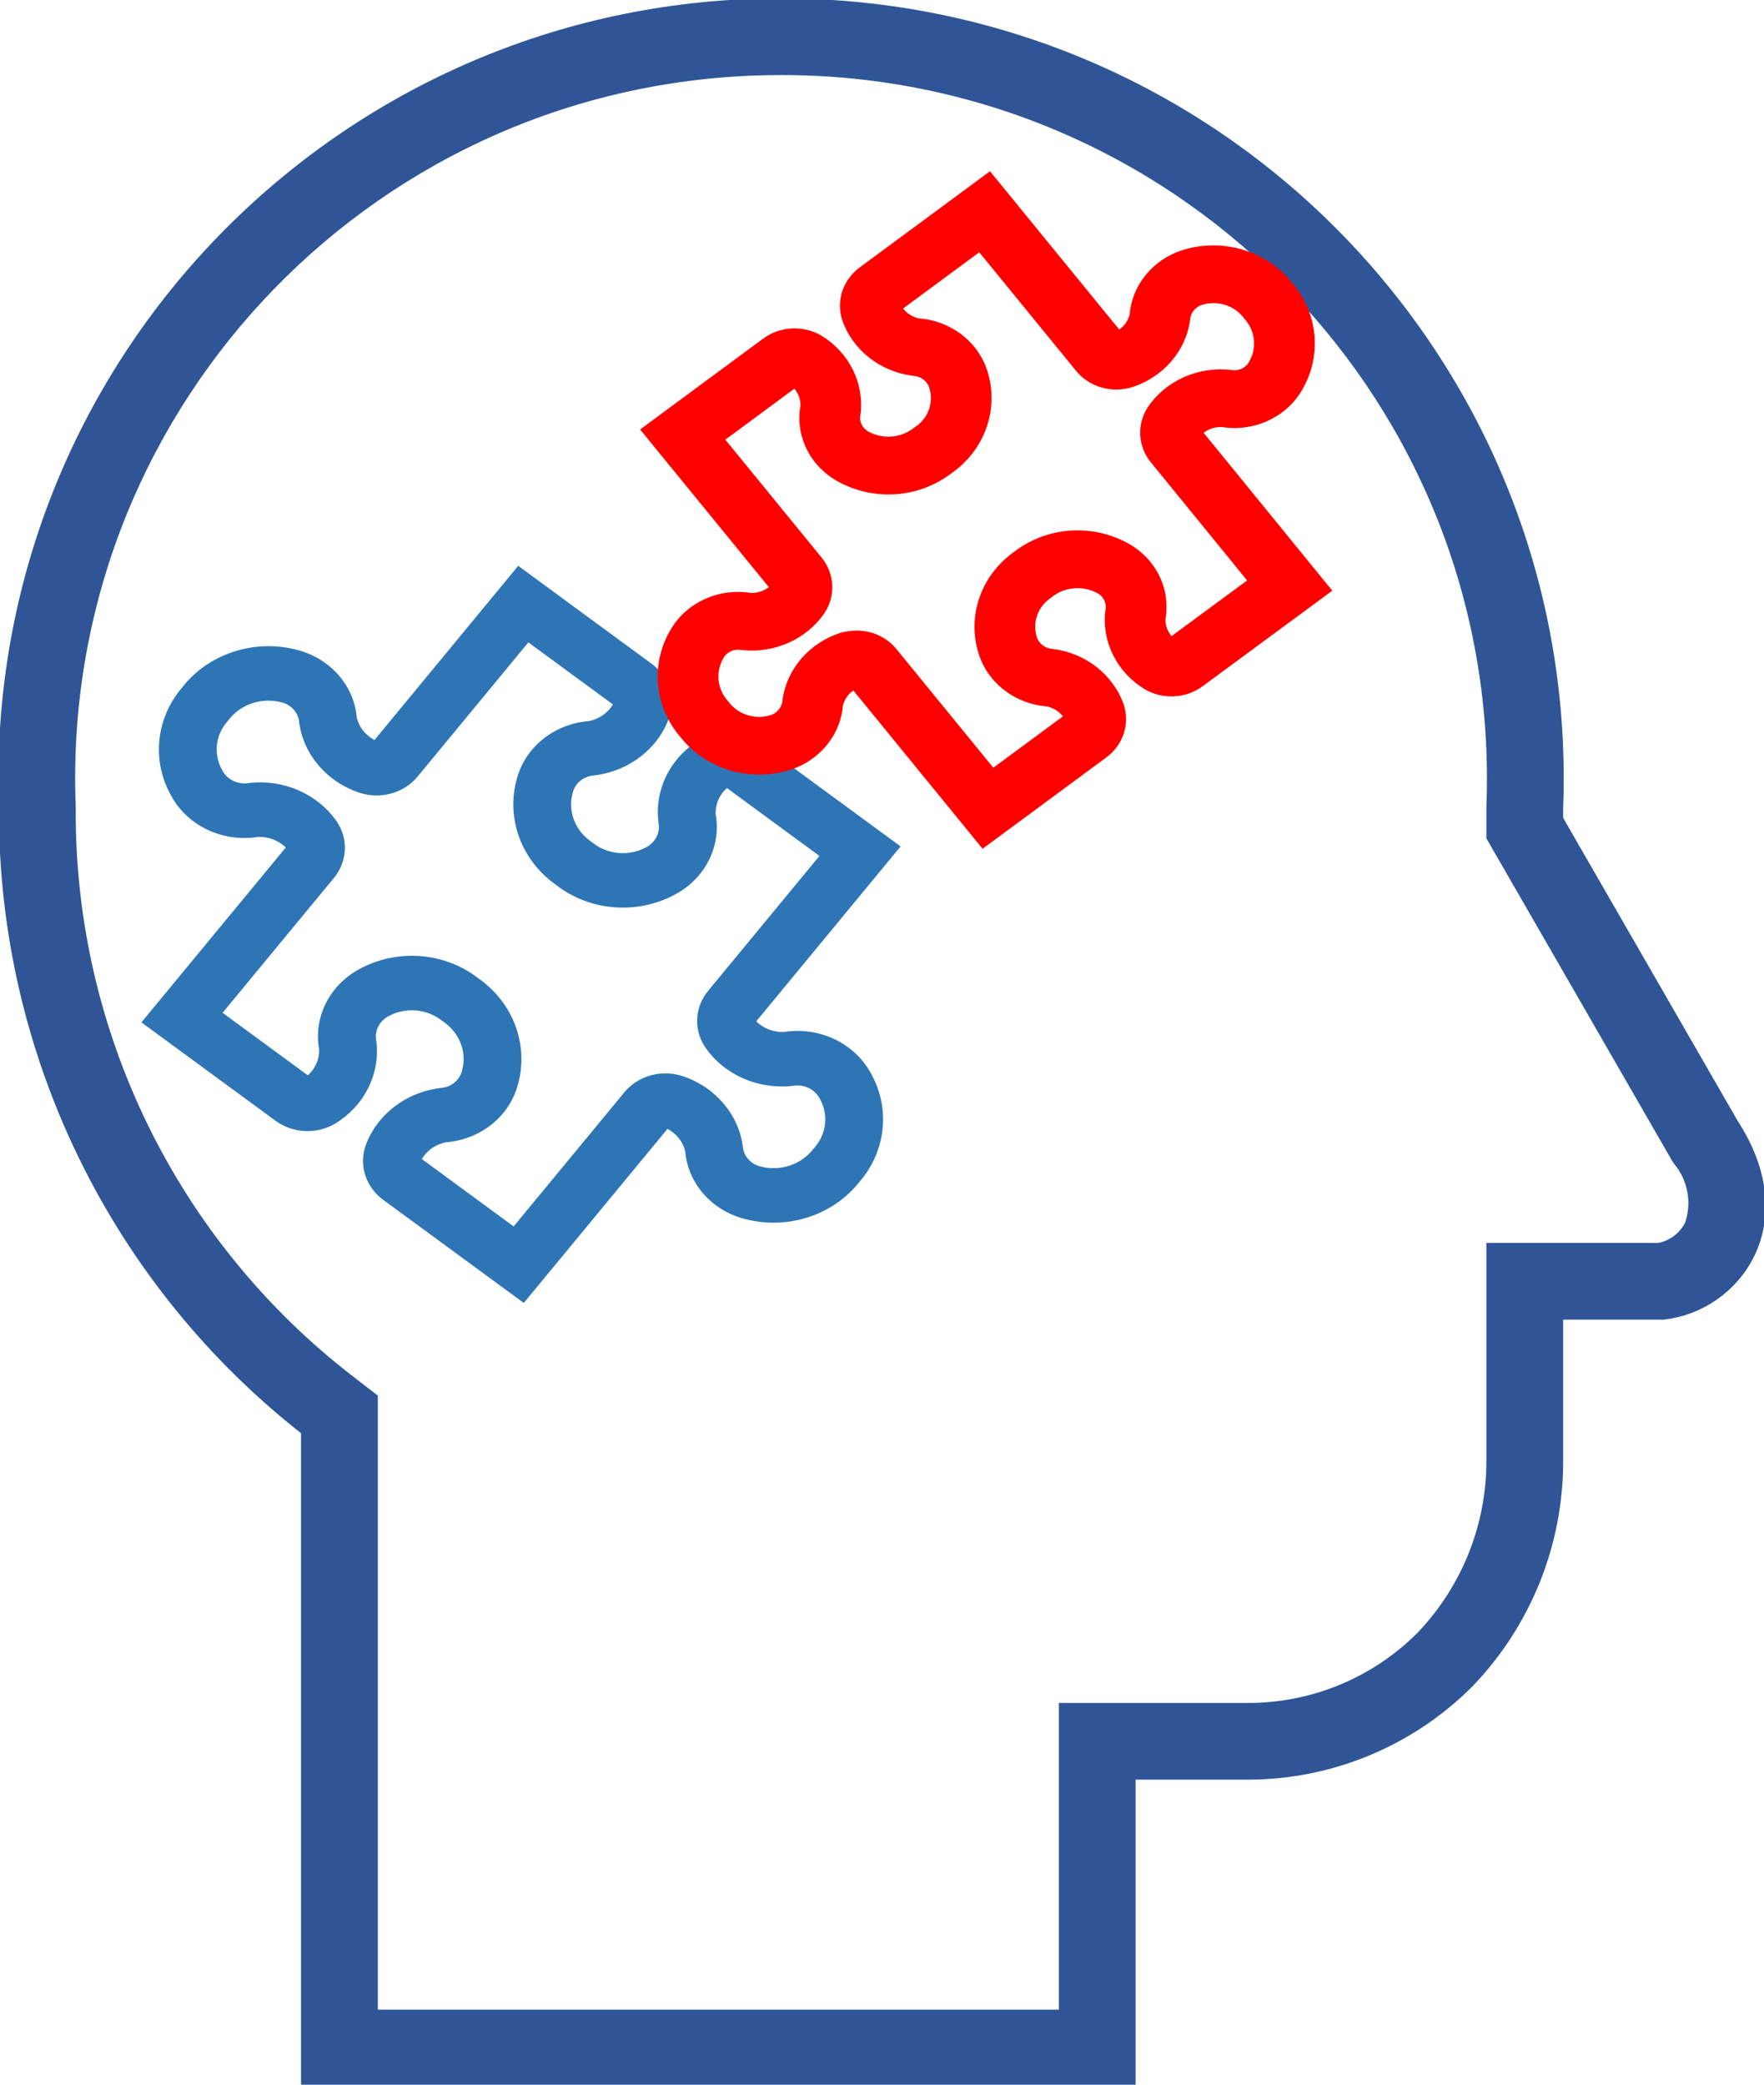 <svg width="237" height="280" xmlns="http://www.w3.org/2000/svg" xmlns:xlink="http://www.w3.org/1999/xlink" xml:space="preserve" overflow="hidden"><g transform="translate(1 1)"><path d="M103.937 7.363C157.213 7.311 200.444 50.358 200.496 103.51 200.497 104.788 200.473 106.066 200.423 107.343L200.419 107.468 200.419 111.14 201.334 112.728 225.066 153.918 225.158 154.077 225.258 154.231C227.492 156.919 228.152 160.579 226.997 163.876 226.025 165.871 224.152 167.278 221.962 167.661L200.419 167.661 200.419 195.119C200.456 204.169 196.987 212.883 190.738 219.442 184.389 225.845 175.737 229.447 166.71 229.445L142.978 229.445 142.978 270.637 48.043 270.637 48.043 187.289 45.373 185.229C21.292 166.665 7.27 137.954 7.456 107.592L7.456 107.47 7.452 107.345C5.382 54.231 46.861 9.5 100.097 7.436 101.377 7.386 102.657 7.362 103.937 7.363M103.937 0.5C46.862 0.449 0.551 46.569 0.5 103.513 0.499 104.873 0.525 106.233 0.577 107.592 0.444 140.067 15.441 170.759 41.165 190.657L41.165 277.5 149.856 277.5 149.856 236.309 166.709 236.309C177.556 236.289 187.95 231.967 195.601 224.295 203.147 216.453 207.34 205.991 207.295 195.12L207.295 174.525 222.428 174.525C231.371 173.495 239.281 163.198 231.027 150.498L207.295 109.308 207.295 107.592C209.501 50.691 165.056 2.779 108.024 0.577 106.662 0.524 105.3 0.499 103.937 0.5Z" stroke="#2F5597" stroke-width="3.438" stroke-miterlimit="8" fill="#2F5597" fill-rule="evenodd"/><path d="M69.373 174 50.511 160.17C48.153 158.461 47.194 155.536 48.119 152.871 49.626 148.712 53.504 145.716 58.126 145.14 59.546 145.069 60.745 144.124 61.071 142.821 61.731 140.465 60.861 137.964 58.849 136.433L58.03 135.831C56.055 134.47 53.42 134.318 51.283 135.44 49.97 136.091 49.268 137.48 49.561 138.851 50.105 143.222 47.971 147.504 44.053 149.899 41.542 151.396 38.301 151.235 35.972 149.497L18 136.316 37.393 112.83C36.434 111.885 35.094 111.367 33.707 111.402 29.135 112.145 24.558 110.113 22.254 106.318 19.425 101.73 19.774 95.993 23.142 91.739L23.878 90.841C27.498 86.604 33.456 84.82 39.007 86.311 43.406 87.471 46.57 91.093 46.933 95.384 47.236 96.661 48.101 97.756 49.312 98.395L68.622 75 86.505 88.118C88.866 89.828 89.825 92.756 88.896 95.422 87.388 99.578 83.511 102.569 78.89 103.141 77.471 103.213 76.273 104.159 75.948 105.463 75.287 107.818 76.157 110.32 78.167 111.851L78.983 112.453C80.962 113.815 83.603 113.966 85.741 112.838 87.055 112.19 87.758 110.803 87.466 109.432 86.918 105.065 89.046 100.783 92.958 98.384 95.471 96.884 98.716 97.044 101.049 98.784L120 112.683 100.602 136.178C101.56 137.123 102.896 137.643 104.282 137.611L104.285 137.611C108.857 136.875 113.43 138.905 115.739 142.696 118.568 147.284 118.219 153.02 114.853 157.275L114.104 158.182C110.484 162.412 104.53 164.192 98.985 162.701 94.586 161.543 91.421 157.921 91.059 153.629 90.755 152.352 89.891 151.257 88.68 150.617ZM55.672 154.672 68.01 163.722 82.852 145.75C84.658 143.528 87.756 142.622 90.579 143.493 94.999 144.909 98.184 148.565 98.797 152.927 98.872 154.261 99.871 155.388 101.251 155.693 103.752 156.317 106.408 155.5 108.037 153.606L108.669 152.84C110.118 150.977 110.281 148.49 109.088 146.473 108.395 145.235 106.921 144.574 105.464 144.847 100.829 145.357 96.287 143.347 93.746 139.658 92.157 137.291 92.328 134.237 94.173 132.041L109.098 113.962 96.662 104.841C95.657 105.744 95.106 107.006 95.147 108.314 95.931 112.619 93.78 116.928 89.761 119.104 84.891 121.776 78.8 121.451 74.282 118.278L73.314 117.567C68.826 114.161 66.936 108.555 68.515 103.333 69.745 99.181 73.592 96.194 78.15 95.85 79.505 95.567 80.668 94.754 81.347 93.614L69.986 85.278 55.143 103.258C53.338 105.481 50.239 106.386 47.416 105.513 42.997 104.097 39.813 100.441 39.2 96.081 39.125 94.747 38.125 93.619 36.745 93.314 34.243 92.691 31.586 93.507 29.957 95.402L29.335 96.159C27.88 98.022 27.713 100.513 28.907 102.534 29.596 103.774 31.072 104.437 32.527 104.16 37.167 103.65 41.712 105.663 44.257 109.354 45.844 111.723 45.668 114.778 43.819 116.971L28.906 135.031 40.359 143.431C41.367 142.532 41.921 141.269 41.88 139.961 41.096 135.654 43.248 131.344 47.268 129.167 52.135 126.5 58.221 126.828 62.734 130.001L63.701 130.711C68.192 134.116 70.084 139.723 68.505 144.947 67.276 149.098 63.428 152.084 58.87 152.426 57.513 152.712 56.35 153.529 55.672 154.672Z" fill="#2E75B6" fill-rule="evenodd"/><path d="M131.014 113 113.648 91.737C112.949 92.233 112.455 92.946 112.251 93.751 111.905 97.913 108.865 101.428 104.636 102.554 99.548 103.935 94.084 102.3 90.748 98.396L90.071 97.575C86.81 93.456 86.463 87.881 89.188 83.425 91.35 79.853 95.626 77.944 99.898 78.644 100.77 78.66 101.619 78.383 102.297 77.86L85 56.684 101.498 44.507C103.782 42.791 106.958 42.633 109.418 44.114 113.121 46.407 115.136 50.5 114.614 54.672 114.396 55.63 114.891 56.606 115.816 57.038 117.633 57.976 119.856 57.829 121.52 56.661L122.295 56.104C123.775 54.921 124.401 53.031 123.901 51.255 123.662 50.25 122.744 49.522 121.661 49.48 117.278 48.927 113.605 46.057 112.185 42.076 111.287 39.443 112.236 36.559 114.552 34.882L132.008 22 149.376 43.261C150.074 42.766 150.568 42.054 150.771 41.249 151.117 37.087 154.157 33.571 158.386 32.443 163.474 31.063 168.938 32.7 172.274 36.604L172.951 37.43C176.203 41.547 176.547 47.114 173.826 51.565 171.662 55.135 167.385 57.045 163.112 56.347 162.241 56.333 161.392 56.611 160.714 57.132L178 78.335 160.626 91.135C158.344 92.848 155.173 93.004 152.718 91.523 149.011 89.23 146.994 85.137 147.513 80.963 147.729 80.009 147.235 79.037 146.315 78.605 144.495 77.668 142.27 77.814 140.604 78.981L139.91 79.501C138.399 80.68 137.75 82.588 138.248 84.385 138.486 85.391 139.403 86.119 140.486 86.163 144.876 86.729 148.549 89.611 149.966 93.6 150.852 96.223 149.902 99.092 147.597 100.76ZM114.092 83.695C116.212 83.686 118.211 84.629 119.488 86.237L132.457 102.115 141.807 95.213C141.279 94.55 140.525 94.08 139.673 93.884 135.301 93.544 131.614 90.651 130.434 86.634 128.986 81.802 130.707 76.614 134.81 73.446L135.666 72.807C139.998 69.711 145.86 69.382 150.544 71.972 154.304 74.029 156.314 78.096 155.579 82.159 155.566 82.986 155.858 83.791 156.404 84.435L166.554 76.959 153.66 61.146C151.859 58.977 151.695 55.963 153.251 53.63 155.668 50.112 159.97 48.197 164.359 48.683 165.365 48.894 166.391 48.424 166.846 47.546 167.831 45.814 167.674 43.697 166.444 42.113L165.892 41.442C164.649 40.009 162.643 39.395 160.755 39.871 159.7 40.098 158.937 40.97 158.894 41.997 158.309 46.166 155.285 49.658 151.093 51.005 148.329 51.861 145.297 50.961 143.536 48.761L130.565 32.886 120.329 40.441C120.853 41.101 121.601 41.567 122.448 41.76 126.828 42.092 130.526 44.985 131.711 49.008 133.161 53.84 131.442 59.028 127.339 62.197L126.405 62.874C122.082 65.941 116.248 66.256 111.587 63.673 107.826 61.617 105.815 57.549 106.548 53.484 106.563 52.657 106.273 51.851 105.727 51.206L96.452 58.052 109.35 73.844C111.151 76.014 111.315 79.028 109.76 81.363 107.338 84.876 103.039 86.79 98.65 86.309 97.646 86.103 96.622 86.57 96.165 87.445 95.18 89.178 95.337 91.297 96.568 92.882L97.117 93.546C98.359 94.986 100.372 95.604 102.266 95.129 103.32 94.902 104.084 94.031 104.127 93.004 104.712 88.835 107.735 85.344 111.926 83.996 112.63 83.799 113.359 83.698 114.092 83.695Z" fill="#FF0000" fill-rule="evenodd"/></g></svg>
